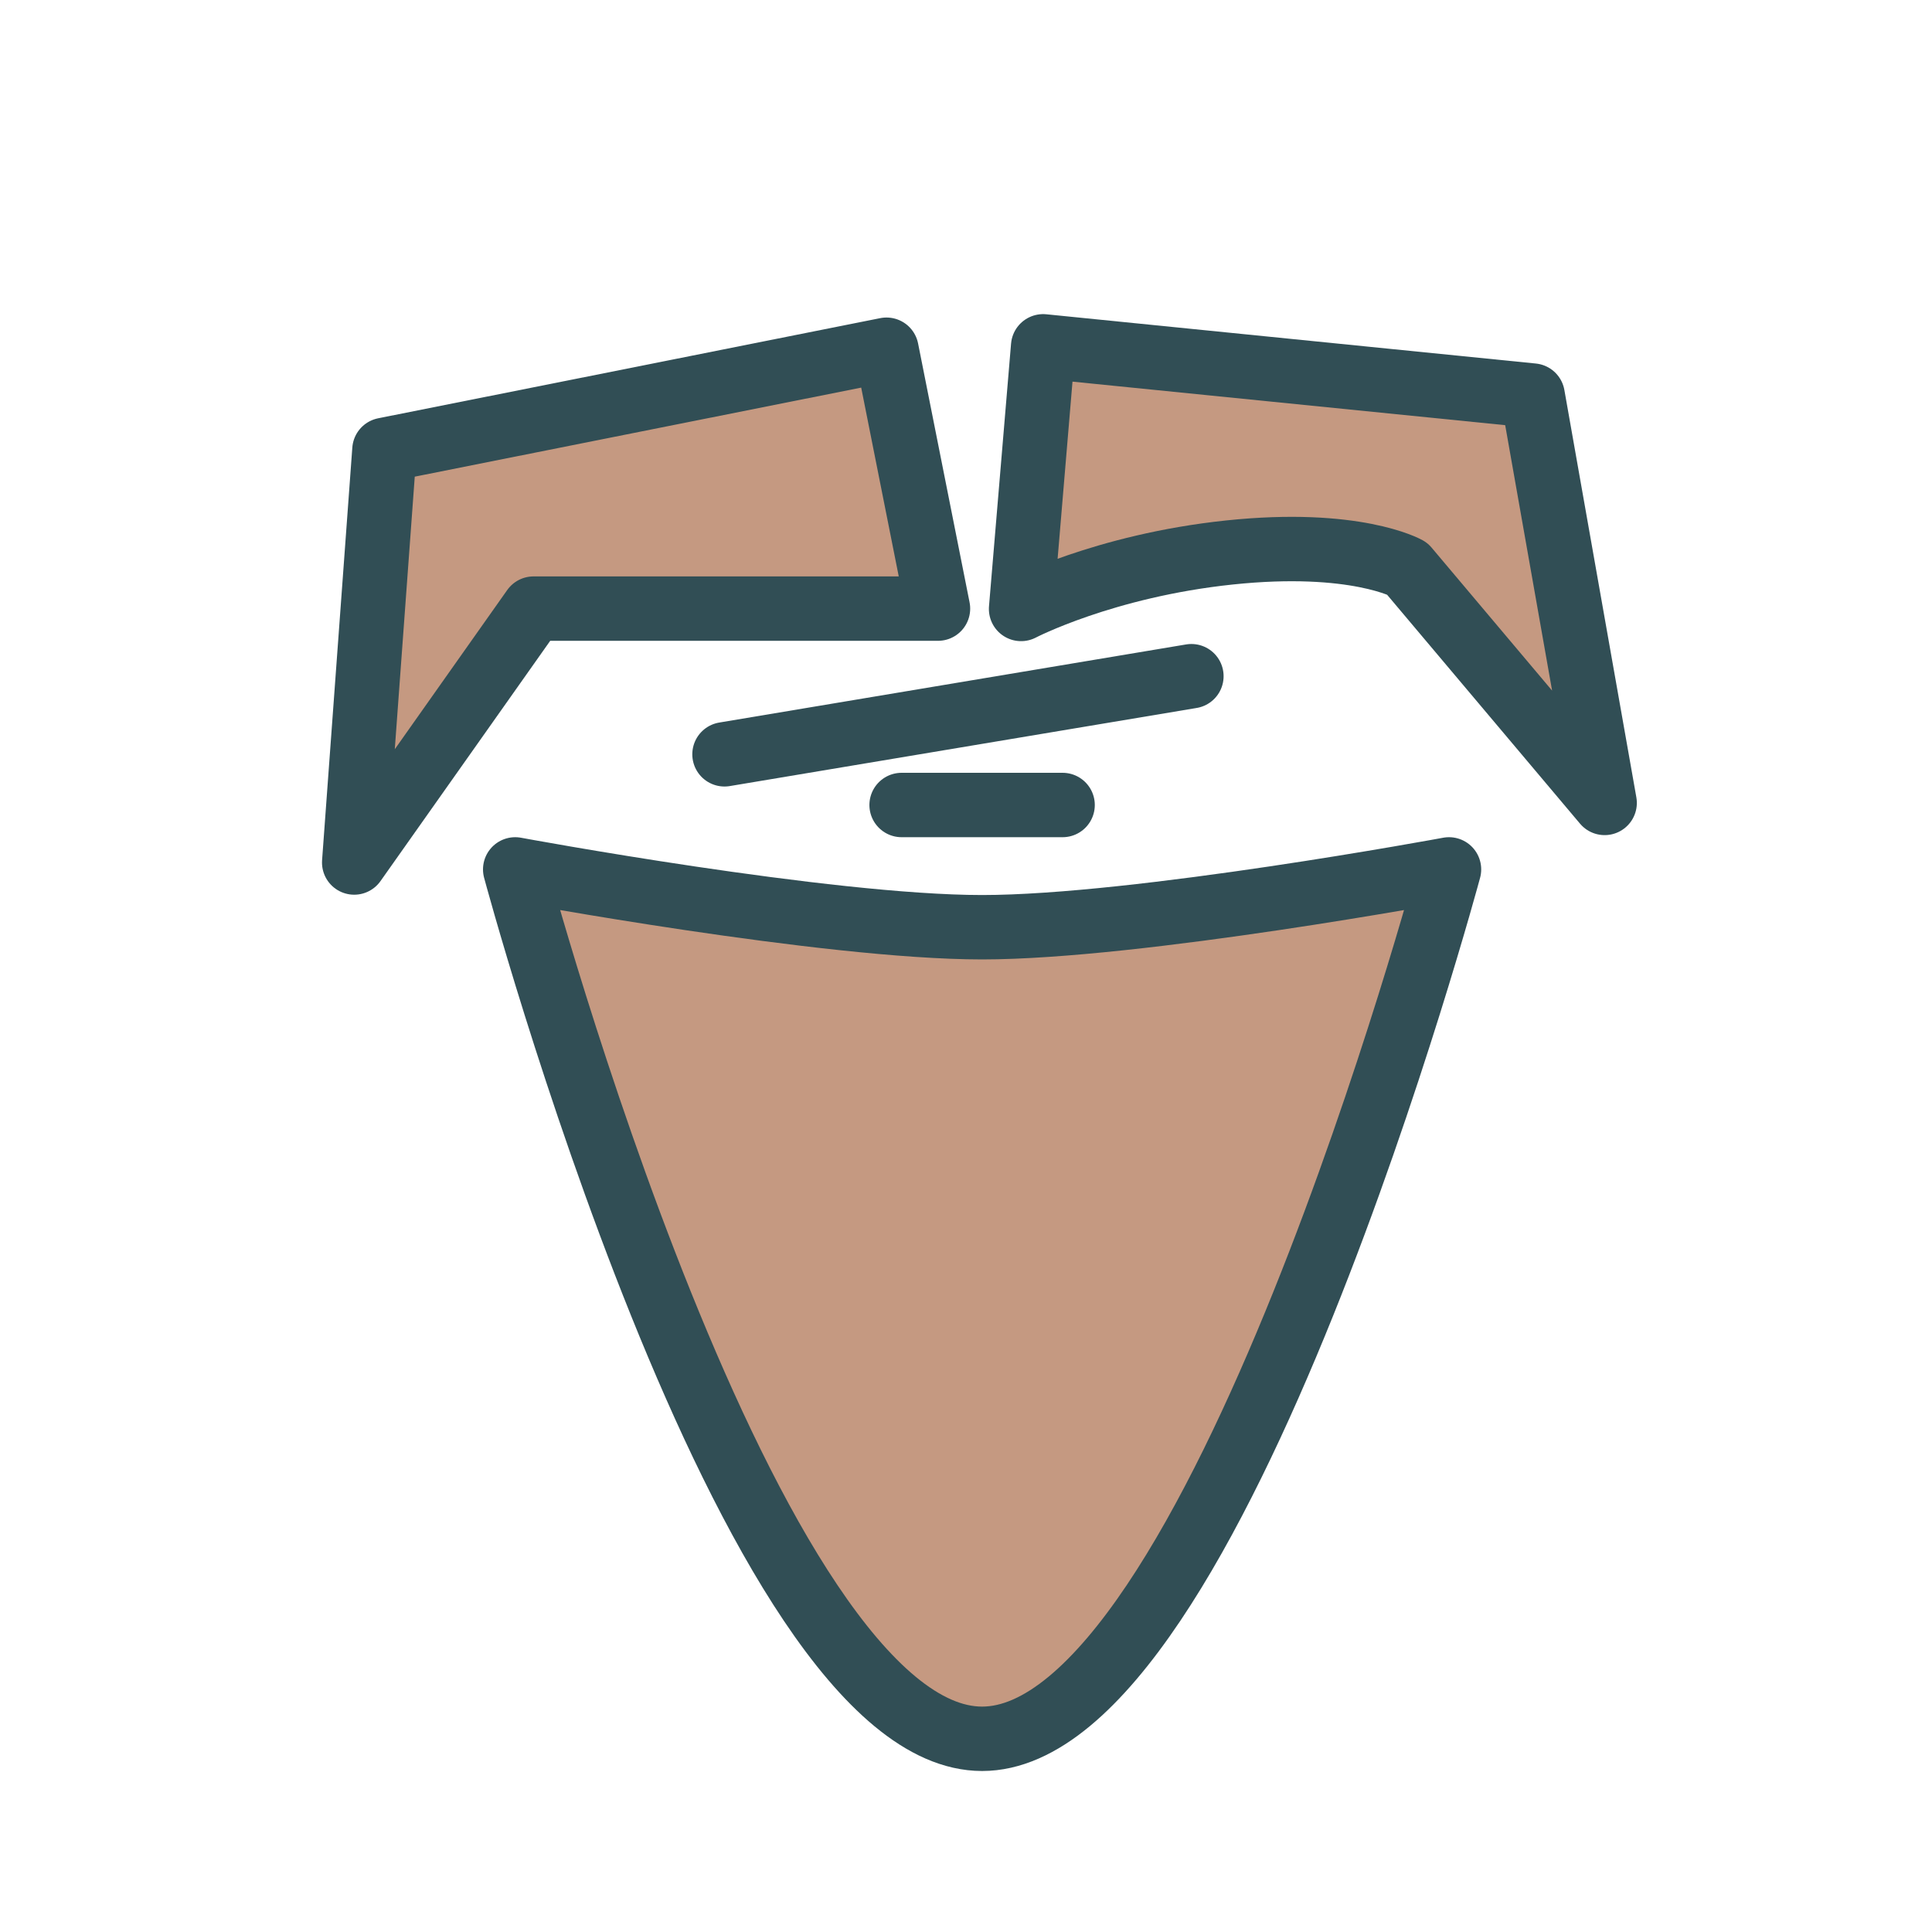 <?xml version="1.0" encoding="UTF-8" standalone="no"?>
<svg width="800px" height="800px" viewBox="0 0 60 60" version="1.1" xmlns="http://www.w3.org/2000/svg" xmlns:xlink="http://www.w3.org/1999/xlink" xmlns:sketch="http://www.bohemiancoding.com/sketch/ns">
    
    <title>Facial</title>
    <desc>Created with Sketch.</desc>
    <defs>
</defs>
    <g id="colored" stroke="none" stroke-width="1" fill="none" fill-rule="evenodd" sketch:type="MSPage">
        <g id="Care_sliced" sketch:type="MSLayerGroup" transform="translate(-480, 0)">
</g>
        <g id="Care" sketch:type="MSLayerGroup" transform="translate(-477, -4)" stroke="#314E55" stroke-width="2" stroke-linecap="round" stroke-linejoin="round">
            <g id="Facial" transform="translate(488, 13)" sketch:type="MSShapeGroup">
                <path d="M16.531,1.861 L0.939,4.971 L-2.08043345e-16,17.786 L5.569,9.901 L18.13,9.901 L16.531,1.861 Z" id="Path-2591" fill="#C59981">
</path>
                <path d="M36.515,0.963 L21.556,4.073 L20.655,16.888 L25.998,9.003 C25.998,9.003 27.508,7.935 31.429,7.935 C35.35,7.935 38.049,9.003 38.049,9.003 L36.515,0.963 Z" id="Path-2591" fill="#C59981" transform="translate(29.352, 8.926) scale(-1, 1) rotate(6) translate(-29.352, -8.926) ">
</path>
                <path d="M5,18 C5,18 14.667,19.796 19.5,19.796 C24.333,19.796 34,18 34,18 C34,18 26.75,45 19.5,45 C12.25,45 5,18 5,18 Z" id="Triangle-42" fill="#C59981">
</path>
                <path d="M11.5,14.426 L26,12" id="Path-2594">
</path>
                <path d="M17,16 L22,16" id="Path-2595">
</path>
            </g>
        </g>
    </g>
</svg>